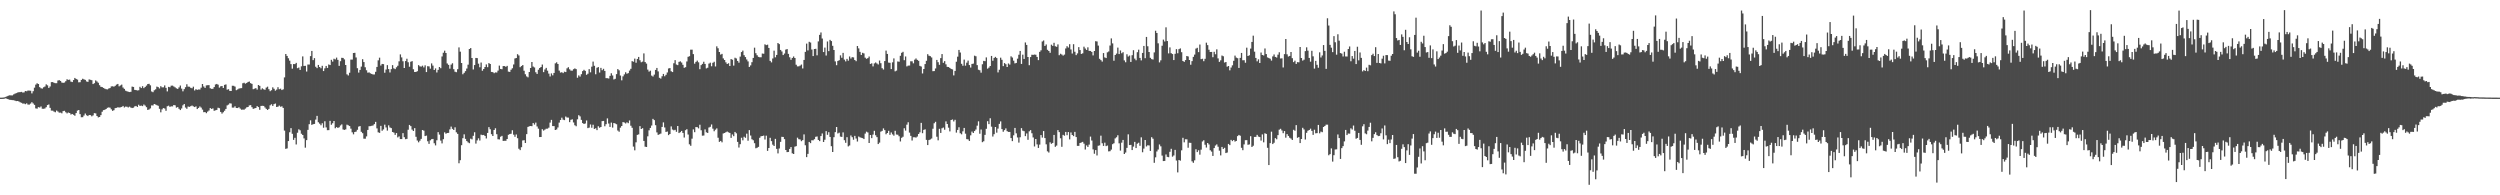 <?xml version="1.0" encoding="UTF-8"?>
<svg xmlns="http://www.w3.org/2000/svg" width="1920" height="150">
  <path d="M0 75.000h1v1.000H0zM1 74.989h1v1.000H1zM2 74.922h1v1.000H2zM3 74.754h1v1.000H3zM4 74.404h1v1.045H4zM5 73.890h1v2.078H5zM6 73.490h1v2.781H6zM7 73.146h1v3.512H7zM8 73.243h1v3.517H8zM9 73.286h1v3.630H9zM10 72.505h1v4.458H10zM11 71.925h1v5.381H11zM12 71.510h1v6.135H12zM13 71.040h1v6.512H13zM14 70.827h1v7.078H14zM15 70.765h1v7.777H15zM16 70.540h1v8.427H16zM17 71.065h1v8.485H17zM18 70.948h1v8.548H18zM19 69.907h1v10.120H19zM20 70.076h1v9.300H20zM21 69.521h1v10.835H21zM22 69.569h1v10.753H22zM23 69.687h1v9.891H23zM24 71.748h1v6.743H24zM25 70.060h1v9.396H25zM26 67.332h1v13.225H26zM27 64.985h1v18.245H27zM28 63.928h1v19.535H28zM29 64.528h1v17.762H29zM30 66.933h1v15.644H30zM31 67.791h1v13.972H31zM32 68.037h1v15.483H32zM33 67.011h1v16.536H33zM34 66.456h1v16.857H34zM35 64.784h1v17.534H35zM36 65.513h1v15.201H36zM37 67.523h1v12.696H37zM38 66.421h1v16.415H38zM39 63.101h1v21.851H39zM40 63.031h1v21.938H40zM41 63.566h1v22.122H41zM42 63.921h1v22.299H42zM43 63.895h1v20.980H43zM44 61.857h1v23.792H44zM45 61.559h1v24.981H45zM46 62.156h1v24.345H46zM47 63.379h1v23.672H47zM48 63.658h1v21.679H48zM49 63.371h1v21.730H49zM50 62.360h1v23.845H50zM51 60.884h1v26.220H51zM52 61.324h1v25.105H52zM53 61.154h1v25.630H53zM54 62.648h1v25.315H54zM55 63.044h1v24.482H55zM56 61.503h1v26.667H56zM57 59.857h1v29.015H57zM58 60.639h1v26.202H58zM59 61.124h1v23.824H59zM60 63.214h1v21.273H60zM61 63.151h1v24.510H61zM62 61.394h1v28.656H62zM63 60.468h1v29.562H63zM64 60.949h1v27.767H64zM65 61.363h1v25.816H65zM66 62.581h1v25.946H66zM67 62.852h1v26.312H67zM68 60.998h1v27.298H68zM69 61.302h1v27.134H69zM70 61.582h1v27.768H70zM71 64.556h1v24.065H71zM72 63.894h1v22.990H72zM73 61.762h1v25.308H73zM74 62.562h1v26.543H74zM75 63.542h1v26.642H75zM76 65.458h1v24.408H76zM77 66.672h1v21.749H77zM78 66.877h1v18.941H78zM79 67.537h1v17.060H79zM80 68.101h1v16.206H80zM81 68.503h1v15.205H81zM82 68.679h1v14.112H82zM83 68.019h1v14.476H83zM84 67.623h1v15.063H84zM85 66.335h1v17.619H85zM86 66.229h1v18.926H86zM87 66.570h1v18.061H87zM88 65.888h1v17.147H88zM89 64.963h1v17.875H89zM90 64.475h1v17.912H90zM91 66.305h1v16.299H91zM92 65.662h1v16.745H92zM93 64.989h1v17.129H93zM94 67.214h1v14.119H94zM95 68.236h1v14.297H95zM96 69.622h1v12.262H96zM97 70.075h1v11.894H97zM98 70.477h1v12.044H98zM99 70.693h1v11.252H99zM100 70.527h1v12.123H100zM101 66.509h1v16.496H101zM102 66.766h1v15.904H102zM103 69.010h1v12.717H103zM104 69.168h1v12.184H104zM105 69.456h1v12.664H105zM106 69.302h1v11.137H106zM107 66.666h1v14.701H107zM108 67.657h1v13.427H108zM109 66.214h1v15.306H109zM110 67.687h1v12.593H110zM111 66.768h1v14.338H111zM112 65.727h1v16.616H112zM113 64.576h1v19.870H113zM114 64.364h1v19.704H114zM115 65.513h1v17.734H115zM116 70.232h1v10.705H116zM117 70.832h1v10.155H117zM118 69.314h1v10.576H118zM119 68.586h1v11.676H119zM120 66.508h1v14.276H120zM121 66.926h1v14.317H121zM122 67.922h1v15.635H122zM123 66.195h1v20.077H123zM124 67.081h1v16.920H124zM125 67.062h1v15.937H125zM126 65.607h1v17.773H126zM127 67.496h1v17.587H127zM128 70.172h1v11.451H128zM129 66.697h1v14.477H129zM130 67.019h1v15.034H130zM131 65.799h1v15.881H131zM132 65.742h1v15.968H132zM133 66.381h1v14.265H133zM134 67.052h1v13.829H134zM135 67.852h1v14.858H135zM136 68.291h1v13.928H136zM137 67.110h1v16.457H137zM138 65.671h1v18.837H138zM139 68.048h1v15.238H139zM140 70.150h1v10.726H140zM141 68.456h1v11.440H141zM142 66.972h1v15.592H142zM143 64.731h1v18.849H143zM144 66.515h1v15.312H144zM145 66.593h1v15.504H145zM146 67.438h1v14.148H146zM147 67.797h1v13.240H147zM148 66.573h1v15.125H148zM149 69.499h1v12.725H149zM150 68.528h1v13.165H150zM151 69.040h1v14.716H151zM152 68.709h1v14.198H152zM153 68.776h1v12.986H153zM154 67.345h1v15.295H154zM155 64.509h1v19.640H155zM156 66.425h1v19.764H156zM157 67.482h1v18.578H157zM158 65.571h1v21.353H158zM159 65.455h1v20.271H159zM160 65.395h1v19.514H160zM161 67.763h1v15.220H161zM162 68.269h1v15.380H162zM163 68.189h1v15.068H163zM164 66.853h1v18.229H164zM165 64.884h1v19.834H165zM166 64.445h1v19.982H166zM167 65.050h1v17.700H167zM168 67.262h1v15.860H168zM169 66.306h1v19.648H169zM170 66.068h1v21.168H170zM171 67.524h1v18.702H171zM172 65.167h1v19.880H172zM173 64.820h1v18.825H173zM174 68.872h1v12.063H174zM175 68.494h1v11.834H175zM176 69.765h1v9.528H176zM177 69.867h1v9.669H177zM178 65.867h1v16.779H178zM179 65.903h1v16.753H179zM180 66.486h1v15.176H180zM181 69.255h1v13.689H181zM182 68.724h1v14.282H182zM183 68.032h1v14.354H183zM184 67.806h1v15.592H184zM185 67.698h1v16.600H185zM186 63.965h1v20.183H186zM187 63.550h1v20.661H187zM188 64.264h1v19.165H188zM189 63.711h1v18.696H189zM190 62.915h1v19.276H190zM191 62.638h1v18.312H191zM192 63.837h1v16.885H192zM193 64.435h1v17.887H193zM194 68.494h1v15.111H194zM195 68.112h1v15.140H195zM196 67.695h1v15.269H196zM197 68.818h1v12.686H197zM198 65.294h1v16.909H198zM199 65.966h1v18.364H199zM200 68.803h1v12.578H200zM201 67.859h1v13.407H201zM202 68.554h1v12.819H202zM203 68.972h1v13.568H203zM204 67.298h1v16.293H204zM205 66.579h1v17.913H205zM206 68.504h1v15.113H206zM207 70.048h1v10.824H207zM208 69.291h1v10.783H208zM209 67.089h1v14.293H209zM210 68.187h1v11.777H210zM211 69.618h1v9.886H211zM212 68.809h1v13.379H212zM213 66.965h1v14.944H213zM214 68.503h1v12.580H214zM215 68.105h1v13.886H215zM216 69.157h1v12.519H216zM217 68.605h1v14.312H217zM218 59.436h1v40.846H218zM219 41.475h1v72.867H219zM220 42.965h1v70.991H220zM221 44.730h1v63.623H221zM222 46.597h1v55.005H222zM223 49.245h1v49.172H223zM224 52.761h1v49.984H224zM225 49.213h1v58.181H225zM226 49.241h1v56.598H226zM227 48.267h1v62.685H227zM228 52.388h1v49.548H228zM229 51.849h1v47.496H229zM230 53.706h1v46.376H230zM231 50.964h1v51.763H231zM232 43.328h1v60.340H232zM233 50.630h1v55.679H233zM234 50.535h1v62.882H234zM235 54.926h1v52.674H235zM236 49.540h1v50.200H236zM237 49.579h1v45.790H237zM238 43.131h1v49.292H238zM239 39.097h1v56.804H239zM240 46.178h1v49.225H240zM241 44.654h1v50.526H241zM242 51.277h1v40.576H242zM243 52.331h1v36.638H243zM244 49.859h1v44.058H244zM245 51.435h1v43.555H245zM246 52.437h1v43.778H246zM247 50.531h1v44.157H247zM248 54.599h1v43.504H248zM249 52.462h1v40.654H249zM250 50.638h1v47.204H250zM251 52.192h1v47.826H251zM252 49.489h1v50.471H252zM253 49.965h1v42.864H253zM254 45.907h1v49.880H254zM255 47.289h1v47.388H255zM256 45.111h1v47.817H256zM257 45.630h1v52.899H257zM258 44.250h1v53.327H258zM259 45.955h1v52.285H259zM260 50.570h1v47.157H260zM261 47.000h1v49.360H261zM262 44.385h1v51.134H262zM263 44.508h1v54.904H263zM264 45.636h1v54.141H264zM265 49.899h1v49.487H265zM266 57.092h1v38.639H266zM267 57.973h1v38.295H267zM268 55.836h1v40.979H268zM269 45.771h1v53.058H269zM270 45.793h1v55.830H270zM271 40.719h1v62.466H271zM272 40.567h1v60.829H272zM273 44.158h1v56.888H273zM274 52.390h1v47.295H274zM275 55.739h1v41.505H275zM276 53.697h1v43.134H276zM277 51.175h1v50.030H277zM278 45.487h1v56.831H278zM279 47.665h1v58.825H279zM280 51.653h1v54.918H280zM281 53.979h1v50.799H281zM282 55.810h1v43.971H282zM283 55.592h1v41.370H283zM284 56.322h1v40.532H284zM285 56.780h1v39.849H285zM286 57.178h1v39.176H286zM287 57.176h1v38.180H287zM288 55.158h1v38.422H288zM289 51.389h1v47.210H289zM290 46.343h1v55.297H290zM291 44.276h1v57.782H291zM292 50.354h1v46.299H292zM293 49.099h1v51.322H293zM294 49.251h1v50.144H294zM295 55.840h1v39.914H295zM296 53.426h1v44.444H296zM297 50.031h1v50.279H297zM298 53.020h1v43.256H298zM299 55.651h1v42.247H299zM300 53.100h1v45.294H300zM301 50.012h1v51.383H301zM302 52.457h1v49.398H302zM303 53.081h1v50.502H303zM304 51.671h1v50.546H304zM305 50.481h1v55.028H305zM306 47.104h1v57.640H306zM307 41.801h1v65.012H307zM308 44.089h1v62.721H308zM309 47.059h1v55.180H309zM310 52.230h1v53.153H310zM311 46.878h1v60.016H311zM312 45.118h1v61.510H312zM313 47.808h1v51.809H313zM314 51.238h1v44.736H314zM315 47.399h1v49.448H315zM316 46.971h1v52.575H316zM317 53.200h1v47.414H317zM318 55.282h1v43.112H318zM319 55.241h1v49.835H319zM320 54.674h1v53.229H320zM321 50.027h1v59.297H321zM322 50.968h1v57.091H322zM323 51.133h1v55.518H323zM324 50.432h1v49.418H324zM325 51.745h1v48.624H325zM326 50.189h1v54.287H326zM327 55.343h1v48.802H327zM328 50.847h1v57.637H328zM329 51.000h1v59.507H329zM330 52.753h1v55.013H330zM331 48.713h1v58.205H331zM332 50.379h1v56.329H332zM333 53.779h1v56.227H333zM334 52.524h1v59.154H334zM335 55.676h1v52.050H335zM336 53.662h1v47.811H336zM337 51.461h1v51.904H337zM338 52.373h1v55.613H338zM339 43.343h1v66.764H339zM340 40.520h1v66.364H340zM341 38.923h1v62.721H341zM342 40.698h1v61.988H342zM343 48.719h1v53.448H343zM344 49.824h1v52.222H344zM345 52.752h1v46.618H345zM346 49.627h1v47.586H346zM347 48.600h1v50.383H347zM348 53.137h1v46.696H348zM349 55.105h1v42.700H349zM350 55.454h1v46.181H350zM351 53.167h1v49.655H351zM352 36.398h1v88.997H352zM353 39.668h1v83.363H353zM354 48.404h1v63.118H354zM355 57.049h1v49.092H355zM356 55.888h1v47.292H356zM357 54.621h1v52.046H357zM358 52.655h1v55.688H358zM359 49.683h1v59.682H359zM360 37.651h1v72.328H360zM361 36.939h1v69.562H361zM362 44.564h1v62.488H362zM363 53.370h1v50.911H363zM364 49.964h1v51.638H364zM365 44.492h1v65.805H365zM366 44.657h1v63.185H366zM367 48.904h1v57.344H367zM368 51.642h1v56.282H368zM369 48.003h1v55.410H369zM370 54.303h1v49.496H370zM371 52.976h1v50.644H371zM372 51.466h1v53.000H372zM373 49.438h1v56.894H373zM374 51.589h1v50.516H374zM375 48.451h1v49.183H375zM376 49.171h1v50.107H376zM377 55.223h1v47.819H377zM378 55.411h1v49.055H378zM379 56.236h1v43.580H379zM380 55.598h1v42.934H380zM381 55.716h1v47.324H381zM382 54.227h1v52.739H382zM383 50.404h1v56.721H383zM384 52.926h1v52.083H384zM385 53.221h1v51.134H385zM386 50.754h1v57.507H386zM387 50.718h1v57.405H387zM388 51.283h1v56.829H388zM389 50.588h1v56.150H389zM390 55.005h1v48.538H390zM391 55.236h1v47.734H391zM392 53.579h1v49.139H392zM393 52.415h1v47.614H393zM394 49.484h1v53.924H394zM395 44.904h1v60.169H395zM396 44.549h1v58.697H396zM397 41.606h1v64.531H397zM398 42.573h1v71.664H398zM399 51.610h1v63.677H399zM400 50.734h1v62.317H400zM401 49.961h1v57.935H401zM402 54.328h1v53.360H402zM403 57.037h1v52.788H403zM404 58.680h1v44.314H404zM405 59.412h1v38.074H405zM406 55.318h1v41.634H406zM407 52.204h1v44.564H407zM408 47.606h1v49.331H408zM409 51.123h1v43.373H409zM410 51.813h1v43.865H410zM411 55.522h1v38.615H411zM412 56.760h1v40.386H412zM413 53.536h1v45.264H413zM414 52.246h1v52.999H414zM415 51.451h1v53.784H415zM416 49.576h1v49.660H416zM417 55.377h1v44.916H417zM418 53.361h1v46.202H418zM419 52.118h1v46.768H419zM420 54.258h1v44.562H420zM421 56.548h1v41.509H421zM422 58.709h1v35.438H422zM423 56.370h1v35.674H423zM424 57.832h1v38.971H424zM425 56.022h1v40.831H425zM426 48.641h1v51.199H426zM427 47.854h1v51.585H427zM428 49.138h1v48.731H428zM429 54.244h1v39.915H429zM430 55.739h1v36.441H430zM431 55.449h1v34.924H431zM432 56.171h1v35.726H432zM433 55.065h1v37.178H433zM434 55.372h1v34.113H434zM435 52.469h1v37.770H435zM436 51.603h1v38.728H436zM437 53.240h1v40.539H437zM438 54.218h1v37.773H438zM439 54.291h1v37.334H439zM440 53.158h1v40.876H440zM441 52.528h1v43.659H441zM442 53.074h1v43.882H442zM443 59.682h1v31.978H443zM444 57.896h1v30.576H444zM445 58.819h1v30.568H445zM446 56.989h1v35.089H446zM447 54.613h1v39.920H447zM448 53.630h1v41.606H448zM449 54.444h1v40.381H449zM450 57.442h1v35.082H450zM451 56.613h1v41.807H451zM452 53.090h1v44.909H452zM453 55.536h1v40.074H453zM454 51.211h1v46.880H454zM455 47.310h1v48.505H455zM456 50.540h1v48.486H456zM457 57.057h1v41.441H457zM458 52.044h1v47.895H458zM459 51.484h1v45.473H459zM460 55.717h1v42.397H460zM461 52.100h1v45.416H461zM462 53.922h1v39.083H462zM463 52.835h1v40.030H463zM464 54.481h1v42.478H464zM465 60.012h1v35.351H465zM466 60.046h1v30.905H466zM467 60.334h1v34.541H467zM468 58.263h1v39.235H468zM469 56.264h1v37.911H469zM470 57.970h1v40.021H470zM471 61.044h1v33.408H471zM472 60.530h1v34.354H472zM473 56.946h1v38.487H473zM474 53.042h1v47.207H474zM475 54.023h1v47.125H475zM476 58.000h1v40.025H476zM477 61.694h1v35.075H477zM478 58.617h1v35.127H478zM479 57.142h1v36.978H479zM480 55.517h1v39.315H480zM481 56.641h1v37.319H481zM482 56.189h1v38.430H482zM483 54.220h1v38.274H483zM484 52.858h1v43.721H484zM485 46.936h1v51.208H485zM486 47.398h1v65.216H486zM487 45.001h1v70.460H487zM488 48.181h1v61.134H488zM489 45.263h1v58.310H489zM490 43.706h1v59.500H490zM491 46.268h1v50.596H491zM492 47.820h1v51.249H492zM493 47.309h1v51.131H493zM494 40.985h1v67.245H494zM495 47.668h1v64.981H495zM496 48.828h1v64.050H496zM497 53.456h1v51.246H497zM498 54.979h1v45.124H498zM499 54.271h1v43.975H499zM500 58.038h1v38.358H500zM501 58.786h1v32.520H501zM502 57.272h1v34.994H502zM503 53.716h1v42.447H503zM504 52.189h1v49.496H504zM505 54.859h1v48.726H505zM506 59.734h1v43.379H506zM507 60.366h1v42.216H507zM508 58.561h1v38.937H508zM509 56.758h1v37.236H509zM510 58.555h1v39.338H510zM511 57.472h1v43.864H511zM512 55.643h1v45.377H512zM513 52.604h1v51.192H513zM514 52.253h1v50.656H514zM515 54.718h1v42.381H515zM516 55.334h1v44.167H516zM517 48.584h1v51.507H517zM518 46.157h1v53.550H518zM519 49.568h1v51.673H519zM520 50.044h1v46.715H520zM521 47.522h1v54.660H521zM522 47.110h1v54.437H522zM523 48.005h1v52.527H523zM524 49.771h1v52.338H524zM525 52.054h1v53.553H525zM526 51.588h1v48.408H526zM527 47.213h1v52.029H527zM528 43.639h1v59.693H528zM529 43.139h1v67.701H529zM530 38.132h1v73.827H530zM531 38.132h1v68.380H531zM532 41.587h1v57.807H532zM533 48.904h1v52.605H533zM534 47.491h1v50.109H534zM535 46.541h1v51.123H535zM536 47.853h1v50.736H536zM537 53.157h1v42.622H537zM538 50.034h1v49.997H538zM539 49.058h1v55.118H539zM540 47.435h1v56.661H540zM541 49.077h1v50.284H541zM542 52.508h1v49.119H542zM543 52.018h1v50.061H543zM544 48.860h1v49.083H544zM545 48.113h1v49.252H545zM546 50.867h1v44.697H546zM547 48.228h1v50.578H547zM548 47.421h1v53.400H548zM549 51.058h1v48.552H549zM550 35.606h1v63.020H550zM551 37.059h1v68.727H551zM552 39.929h1v69.044H552zM553 41.942h1v66.291H553zM554 41.383h1v67.953H554zM555 44.875h1v57.609H555zM556 46.099h1v56.067H556zM557 47.863h1v53.652H557zM558 49.132h1v51.896H558zM559 48.579h1v53.049H559zM560 50.683h1v51.435H560zM561 45.374h1v60.519H561zM562 45.881h1v57.395H562zM563 50.359h1v54.219H563zM564 44.324h1v56.981H564zM565 44.916h1v57.463H565zM566 46.773h1v62.180H566zM567 48.136h1v65.185H567zM568 43.485h1v67.243H568zM569 40.009h1v65.773H569zM570 38.877h1v68.908H570zM571 42.395h1v62.599H571zM572 43.830h1v61.992H572zM573 45.664h1v57.017H573zM574 47.164h1v60.923H574zM575 51.391h1v48.566H575zM576 50.236h1v53.866H576zM577 47.757h1v59.193H577zM578 44.474h1v63.266H578zM579 36.584h1v73.378H579zM580 40.855h1v73.026H580zM581 42.423h1v71.020H581zM582 43.674h1v69.116H582zM583 43.964h1v61.876H583zM584 43.985h1v60.654H584zM585 41.139h1v63.309H585zM586 41.248h1v62.874H586zM587 34.034h1v73.147H587zM588 34.674h1v69.522H588zM589 34.297h1v81.565H589zM590 36.837h1v76.806H590zM591 46.724h1v59.096H591zM592 47.925h1v60.472H592zM593 44.912h1v66.185H593zM594 38.911h1v73.219H594zM595 44.025h1v62.617H595zM596 42.164h1v72.188H596zM597 33.016h1v84.808H597zM598 33.876h1v80.133H598zM599 38.362h1v70.613H599zM600 39.517h1v65.535H600zM601 42.301h1v62.890H601zM602 41.092h1v65.771H602zM603 38.105h1v77.080H603zM604 37.705h1v79.117H604zM605 41.393h1v75.273H605zM606 43.969h1v70.433H606zM607 45.903h1v67.035H607zM608 44.482h1v73.261H608zM609 43.376h1v74.903H609zM610 44.527h1v68.092H610zM611 49.734h1v62.471H611zM612 50.993h1v54.711H612zM613 50.937h1v55.984H613zM614 50.363h1v56.741H614zM615 49.580h1v58.839H615zM616 52.562h1v55.064H616zM617 46.010h1v57.191H617zM618 39.813h1v71.773H618zM619 33.468h1v87.234H619zM620 38.714h1v79.479H620zM621 32.095h1v76.891H621zM622 32.664h1v77.243H622zM623 38.022h1v69.709H623zM624 43.057h1v64.697H624zM625 37.607h1v69.315H625zM626 37.496h1v67.591H626zM627 42.493h1v62.323H627zM628 31.783h1v75.705H628zM629 26.753h1v81.613H629zM630 24.935h1v79.579H630zM631 29.584h1v72.940H631zM632 39.981h1v69.051H632zM633 36.558h1v70.743H633zM634 42.674h1v58.038H634zM635 31.864h1v71.678H635zM636 39.280h1v62.237H636zM637 30.595h1v74.551H637zM638 31.533h1v80.757H638zM639 35.193h1v81.522H639zM640 38.422h1v66.945H640zM641 47.137h1v54.353H641zM642 50.085h1v47.429H642zM643 46.777h1v55.732H643zM644 46.225h1v55.673H644zM645 42.502h1v62.387H645zM646 44.354h1v60.801H646zM647 40.608h1v61.085H647zM648 45.793h1v61.901H648zM649 47.155h1v62.534H649zM650 45.221h1v60.160H650zM651 46.616h1v65.813H651zM652 43.385h1v68.349H652zM653 44.974h1v59.085H653zM654 43.876h1v61.509H654zM655 44.102h1v63.208H655zM656 46.066h1v58.305H656zM657 47.011h1v59.392H657zM658 35.325h1v73.391H658zM659 37.161h1v67.696H659zM660 39.812h1v65.669H660zM661 42.172h1v63.658H661zM662 40.555h1v65.527H662zM663 41.016h1v65.802H663zM664 44.303h1v58.324H664zM665 45.173h1v55.969H665zM666 44.634h1v57.103H666zM667 43.439h1v66.400H667zM668 49.080h1v54.605H668zM669 48.631h1v57.437H669zM670 51.005h1v52.361H670zM671 48.684h1v51.770H671zM672 47.985h1v55.874H672zM673 48.739h1v56.581H673zM674 49.507h1v61.129H674zM675 46.493h1v63.000H675zM676 48.522h1v52.580H676zM677 52.376h1v48.130H677zM678 53.409h1v45.205H678zM679 46.892h1v53.039H679zM680 38.886h1v64.239H680zM681 41.411h1v60.747H681zM682 48.102h1v52.370H682zM683 48.241h1v55.312H683zM684 53.022h1v48.731H684zM685 47.871h1v55.360H685zM686 44.874h1v59.302H686zM687 54.797h1v45.633H687zM688 54.227h1v49.102H688zM689 47.200h1v56.269H689zM690 47.424h1v57.213H690zM691 42.844h1v65.801H691zM692 40.574h1v65.240H692zM693 39.773h1v65.237H693zM694 46.210h1v52.305H694zM695 43.376h1v56.930H695zM696 51.017h1v44.712H696zM697 50.382h1v43.532H697zM698 50.351h1v51.503H698zM699 47.051h1v57.294H699zM700 47.112h1v60.839H700zM701 48.636h1v56.774H701zM702 45.832h1v59.576H702zM703 44.900h1v60.754H703zM704 45.985h1v58.870H704zM705 46.686h1v56.237H705zM706 50.590h1v51.045H706zM707 51.087h1v43.291H707zM708 56.408h1v45.893H708zM709 53.006h1v46.736H709zM710 49.182h1v50.147H710zM711 46.683h1v60.712H711zM712 41.617h1v69.783H712zM713 42.801h1v64.780H713zM714 43.168h1v63.923H714zM715 44.119h1v62.288H715zM716 54.676h1v44.192H716zM717 54.589h1v40.071H717zM718 52.604h1v40.956H718zM719 46.046h1v58.960H719zM720 47.750h1v60.010H720zM721 49.784h1v49.148H721zM722 44.667h1v57.420H722zM723 41.525h1v56.970H723zM724 48.225h1v49.701H724zM725 46.949h1v52.695H725zM726 49.399h1v43.853H726zM727 51.362h1v43.862H727zM728 51.480h1v46.588H728zM729 52.157h1v48.761H729zM730 52.953h1v39.217H730zM731 53.299h1v38.447H731zM732 57.917h1v35.360H732zM733 54.482h1v37.531H733zM734 47.424h1v54.405H734zM735 43.509h1v56.297H735zM736 38.328h1v59.426H736zM737 40.329h1v62.000H737zM738 48.990h1v54.170H738zM739 50.491h1v50.361H739zM740 45.764h1v52.512H740zM741 50.421h1v52.211H741zM742 48.136h1v58.705H742zM743 46.519h1v60.533H743zM744 49.993h1v58.267H744zM745 51.841h1v52.120H745zM746 49.117h1v51.947H746zM747 48.850h1v53.314H747zM748 42.748h1v57.925H748zM749 43.193h1v56.262H749zM750 50.021h1v46.490H750zM751 53.554h1v39.653H751zM752 53.983h1v48.709H752zM753 55.813h1v43.688H753zM754 49.348h1v59.849H754zM755 46.765h1v61.750H755zM756 46.984h1v56.586H756zM757 44.064h1v54.872H757zM758 52.759h1v40.306H758zM759 51.923h1v43.430H759zM760 50.676h1v40.168H760zM761 42.952h1v54.342H761zM762 46.650h1v58.210H762zM763 44.473h1v58.584H763zM764 43.688h1v53.855H764zM765 44.577h1v57.327H765zM766 55.588h1v43.168H766zM767 53.549h1v41.590H767zM768 44.300h1v48.921H768zM769 45.909h1v53.192H769zM770 50.814h1v50.350H770zM771 48.446h1v51.473H771zM772 49.321h1v49.312H772zM773 51.458h1v49.310H773zM774 48.755h1v52.588H774zM775 49.611h1v51.728H775zM776 43.259h1v62.776H776zM777 44.163h1v64.252H777zM778 46.600h1v57.357H778zM779 48.686h1v49.551H779zM780 48.352h1v54.040H780zM781 45.042h1v60.525H781zM782 42.027h1v67.481H782zM783 39.109h1v66.315H783zM784 49.088h1v49.317H784zM785 42.004h1v58.368H785zM786 45.263h1v55.477H786zM787 32.619h1v71.931H787zM788 34.519h1v68.001H788zM789 43.761h1v63.626H789zM790 50.096h1v50.778H790zM791 43.841h1v56.122H791zM792 42.042h1v60.311H792zM793 42.145h1v63.409H793zM794 41.879h1v70.582H794zM795 42.022h1v64.752H795zM796 43.709h1v67.201H796zM797 46.170h1v67.455H797zM798 39.840h1v71.189H798zM799 38.636h1v65.077H799zM800 31.856h1v73.842H800zM801 31.095h1v69.548H801zM802 35.296h1v70.719H802zM803 34.146h1v76.676H803zM804 38.254h1v77.952H804zM805 39.153h1v77.978H805zM806 40.570h1v68.765H806zM807 34.311h1v76.148H807zM808 35.212h1v74.560H808zM809 32.866h1v70.750H809zM810 35.526h1v77.220H810zM811 35.943h1v75.872H811zM812 34.094h1v65.833H812zM813 42.381h1v59.111H813zM814 41.267h1v64.909H814zM815 41.906h1v70.828H815zM816 42.702h1v60.865H816zM817 41.953h1v62.302H817zM818 37.206h1v64.127H818zM819 35.486h1v68.348H819zM820 36.507h1v64.937H820zM821 33.961h1v73.107H821zM822 37.997h1v63.714H822zM823 41.114h1v62.561H823zM824 33.926h1v70.631H824zM825 39.729h1v61.539H825zM826 42.363h1v62.922H826zM827 40.986h1v71.047H827zM828 36.218h1v75.806H828zM829 38.469h1v71.336H829zM830 41.405h1v67.999H830zM831 40.980h1v67.986H831zM832 35.862h1v74.479H832zM833 37.262h1v77.583H833zM834 38.371h1v73.281H834zM835 36.345h1v76.507H835zM836 39.079h1v71.959H836zM837 39.109h1v65.798H837zM838 39.866h1v68.073H838zM839 42.544h1v72.190H839zM840 39.161h1v78.881H840zM841 31.622h1v83.623H841zM842 31.848h1v87.530H842zM843 34.997h1v76.920H843zM844 45.155h1v66.514H844zM845 46.165h1v58.007H845zM846 47.298h1v62.750H846zM847 40.731h1v71.361H847zM848 44.084h1v65.467H848zM849 44.603h1v67.633H849zM850 40.169h1v71.590H850zM851 39.500h1v76.760H851zM852 34.993h1v81.107H852zM853 29.482h1v85.391H853zM854 33.345h1v77.394H854zM855 46.623h1v63.415H855zM856 42.249h1v64.061H856zM857 41.185h1v64.261H857zM858 36.557h1v67.303H858zM859 41.545h1v68.536H859zM860 38.769h1v76.912H860zM861 40.922h1v68.662H861zM862 40.072h1v67.374H862zM863 46.374h1v71.911H863zM864 47.837h1v69.328H864zM865 41.672h1v71.882H865zM866 43.391h1v59.801H866zM867 42.675h1v68.753H867zM868 47.553h1v63.722H868zM869 42.399h1v72.847H869zM870 38.555h1v74.056H870zM871 45.017h1v63.948H871zM872 46.297h1v67.425H872zM873 40.102h1v70.244H873zM874 38.122h1v71.481H874zM875 44.482h1v67.484H875zM876 46.372h1v59.110H876zM877 40.649h1v76.310H877zM878 35.283h1v78.819H878zM879 44.698h1v62.798H879zM880 28.370h1v84.107H880zM881 35.531h1v76.012H881zM882 39.938h1v71.804H882zM883 44.399h1v71.537H883zM884 45.413h1v59.962H884zM885 45.727h1v60.810H885zM886 40.223h1v84.829H886zM887 23.602h1v97.221H887zM888 25.357h1v90.977H888zM889 33.283h1v81.582H889zM890 47.927h1v63.004H890zM891 46.333h1v66.058H891zM892 35.102h1v84.377H892zM893 30.404h1v93.289H893zM894 31.868h1v91.728H894zM895 21.015h1v97.620H895zM896 31.543h1v88.921H896zM897 41.016h1v79.722H897zM898 36.415h1v80.181H898zM899 40.860h1v73.419H899zM900 41.520h1v78.802H900zM901 46.156h1v73.221H901zM902 41.301h1v73.791H902zM903 37.730h1v85.534H903zM904 40.892h1v91.497H904zM905 37.752h1v85.146H905zM906 37.182h1v86.210H906zM907 40.079h1v75.396H907zM908 46.866h1v58.984H908zM909 47.530h1v61.780H909zM910 46.152h1v60.784H910zM911 42.989h1v64.017H911zM912 43.353h1v70.089H912zM913 46.057h1v63.558H913zM914 49.730h1v59.990H914zM915 46.939h1v76.944H915zM916 43.688h1v81.363H916zM917 41.927h1v81.194H917zM918 37.343h1v77.271H918zM919 36.700h1v80.113H919zM920 40.021h1v75.359H920zM921 34.190h1v84.603H921zM922 45.408h1v69.559H922zM923 45.083h1v63.582H923zM924 47.017h1v60.713H924zM925 45.160h1v66.021H925zM926 32.776h1v80.544H926zM927 34.672h1v75.155H927zM928 38.184h1v72.775H928zM929 39.932h1v75.448H929zM930 39.867h1v76.568H930zM931 43.927h1v75.818H931zM932 39.763h1v73.954H932zM933 41.675h1v70.106H933zM934 37.881h1v73.031H934zM935 44.875h1v67.830H935zM936 47.503h1v68.212H936zM937 46.337h1v72.998H937zM938 42.654h1v70.213H938zM939 43.202h1v71.156H939zM940 48.019h1v65.477H940zM941 47.606h1v69.954H941zM942 51.187h1v65.946H942zM943 50.702h1v59.815H943zM944 54.024h1v57.432H944zM945 51.888h1v55.537H945zM946 50.156h1v58.249H946zM947 46.701h1v60.829H947zM948 42.714h1v66.031H948zM949 44.246h1v64.010H949zM950 44.711h1v59.861H950zM951 52.188h1v51.464H951zM952 44.459h1v59.809H952zM953 40.678h1v72.854H953zM954 46.272h1v69.101H954zM955 46.251h1v64.656H955zM956 48.155h1v59.514H956zM957 36.585h1v71.013H957zM958 42.999h1v68.194H958zM959 42.436h1v68.485H959zM960 37.323h1v67.253H960zM961 32.189h1v80.681H961zM962 27.376h1v84.541H962zM963 39.705h1v65.435H963zM964 44.493h1v60.614H964zM965 47.091h1v56.482H965zM966 45.591h1v59.341H966zM967 48.394h1v56.857H967zM968 40.320h1v67.680H968zM969 42.233h1v60.995H969zM970 42.603h1v66.706H970zM971 37.204h1v65.151H971zM972 41.509h1v61.373H972zM973 44.058h1v69.429H973zM974 44.604h1v82.185H974zM975 45.095h1v64.817H975zM976 46.536h1v54.600H976zM977 43.311h1v67.342H977zM978 41.848h1v67.784H978zM979 43.719h1v62.387H979zM980 44.183h1v62.781H980zM981 41.963h1v61.823H981zM982 40.120h1v59.475H982zM983 44.913h1v53.983H983zM984 44.806h1v55.376H984zM985 51.825h1v50.494H985zM986 41.574h1v59.078H986zM987 29.946h1v75.796H987zM988 41.743h1v61.276H988zM989 43.435h1v60.951H989zM990 42.934h1v62.832H990zM991 39.950h1v66.505H991zM992 44.689h1v62.855H992zM993 47.718h1v51.991H993zM994 46.600h1v53.807H994zM995 49.108h1v46.978H995zM996 47.718h1v58.110H996zM997 47.872h1v57.374H997zM998 36.071h1v73.795H998zM999 44.533h1v62.236H999zM1000 46.546h1v51.617H1000zM1001 45.801h1v53.647H1001zM1002 39.262h1v67.882H1002zM1003 36.330h1v65.642H1003zM1004 38.910h1v61.509H1004zM1005 44.504h1v55.347H1005zM1006 47.373h1v51.467H1006zM1007 38.993h1v61.536H1007zM1008 43.246h1v60.326H1008zM1009 52.676h1v46.961H1009zM1010 46.726h1v55.655H1010zM1011 49.751h1v52.517H1011zM1012 52.038h1v43.931H1012zM1013 40.168h1v62.242H1013zM1014 44.151h1v56.896H1014zM1015 42.608h1v58.925H1015zM1016 34.627h1v62.891H1016zM1017 39.078h1v57.703H1017zM1018 52.893h1v42.867H1018zM1019 14.048h1v81.700H1019zM1020 19.602h1v99.617H1020zM1021 34.437h1v83.953H1021zM1022 36.595h1v77.380H1022zM1023 40.013h1v84.120H1023zM1024 27.751h1v91.433H1024zM1025 32.485h1v82.294H1025zM1026 42.008h1v72.654H1026zM1027 26.326h1v76.938H1027zM1028 31.210h1v74.819H1028zM1029 40.735h1v81.332H1029zM1030 41.170h1v72.602H1030zM1031 43.364h1v68.850H1031zM1032 39.743h1v68.853H1032zM1033 43.363h1v56.428H1033zM1034 43.393h1v60.348H1034zM1035 37.650h1v64.899H1035zM1036 35.677h1v66.987H1036zM1037 47.075h1v51.508H1037zM1038 43.046h1v56.459H1038zM1039 45.055h1v51.360H1039zM1040 39.124h1v61.282H1040zM1041 49.205h1v57.355H1041zM1042 35.894h1v70.058H1042zM1043 46.330h1v55.784H1043zM1044 40.275h1v67.218H1044zM1045 44.427h1v66.794H1045zM1046 54.855h1v42.152H1046zM1047 53.802h1v41.595H1047zM1048 54.513h1v47.922H1048zM1049 51.902h1v51.195H1049zM1050 54.674h1v45.607H1050zM1051 49.745h1v47.728H1051zM1052 50.179h1v44.092H1052zM1053 42.341h1v66.183H1053zM1054 41.268h1v64.602H1054zM1055 43.071h1v59.965H1055zM1056 36.248h1v65.357H1056zM1057 48.268h1v55.464H1057zM1058 41.472h1v63.058H1058zM1059 48.403h1v55.926H1059zM1060 48.694h1v53.679H1060zM1061 45.047h1v53.618H1061zM1062 42.816h1v64.262H1062zM1063 48.665h1v47.691H1063zM1064 42.286h1v61.650H1064zM1065 42.329h1v68.379H1065zM1066 46.529h1v60.723H1066zM1067 46.696h1v63.219H1067zM1068 42.822h1v64.292H1068zM1069 41.492h1v62.193H1069zM1070 8.750h1v113.254H1070zM1071 10.969h1v110.738H1071zM1072 29.249h1v82.057H1072zM1073 31.076h1v89.638H1073zM1074 30.654h1v93.330H1074zM1075 34.514h1v88.977H1075zM1076 26.418h1v87.885H1076zM1077 28.339h1v82.486H1077zM1078 38.579h1v74.399H1078zM1079 22.880h1v102.375H1079zM1080 32.276h1v83.218H1080zM1081 33.809h1v76.955H1081zM1082 28.632h1v90.297H1082zM1083 37.907h1v73.821H1083zM1084 43.234h1v63.205H1084zM1085 43.690h1v59.269H1085zM1086 26.853h1v106.598H1086zM1087 13.566h1v119.846H1087zM1088 40.378h1v88.230H1088zM1089 38.958h1v81.447H1089zM1090 43.574h1v70.454H1090zM1091 32.104h1v93.423H1091zM1092 33.372h1v78.914H1092zM1093 27.441h1v88.850H1093zM1094 36.148h1v86.919H1094zM1095 40.271h1v69.728H1095zM1096 39.986h1v69.565H1096zM1097 44.391h1v58.166H1097zM1098 34.855h1v66.044H1098zM1099 44.625h1v66.606H1099zM1100 37.954h1v68.131H1100zM1101 49.499h1v53.596H1101zM1102 51.097h1v49.957H1102zM1103 39.416h1v66.540H1103zM1104 45.375h1v56.570H1104zM1105 44.204h1v61.578H1105zM1106 42.730h1v57.089H1106zM1107 38.815h1v70.008H1107zM1108 33.875h1v77.748H1108zM1109 41.214h1v57.398H1109zM1110 40.736h1v60.478H1110zM1111 39.693h1v61.437H1111zM1112 27.769h1v75.767H1112zM1113 19.391h1v85.736H1113zM1114 20.575h1v84.522H1114zM1115 31.631h1v70.022H1115zM1116 35.688h1v67.029H1116zM1117 35.069h1v67.958H1117zM1118 30.793h1v68.223H1118zM1119 40.528h1v59.453H1119zM1120 34.958h1v75.547H1120zM1121 38.695h1v66.372H1121zM1122 32.645h1v73.975H1122zM1123 42.843h1v64.061H1123zM1124 39.927h1v59.922H1124zM1125 43.382h1v68.825H1125zM1126 48.164h1v63.720H1126zM1127 40.422h1v58.217H1127zM1128 43.182h1v56.542H1128zM1129 45.939h1v56.245H1129zM1130 40.774h1v61.492H1130zM1131 31.709h1v71.830H1131zM1132 35.197h1v77.056H1132zM1133 35.570h1v78.838H1133zM1134 32.889h1v82.015H1134zM1135 35.723h1v77.242H1135zM1136 39.409h1v68.018H1136zM1137 8.070h1v105.778H1137zM1138 32.572h1v95.794H1138zM1139 34.069h1v76.203H1139zM1140 33.006h1v86.826H1140zM1141 39.807h1v80.756H1141zM1142 41.724h1v81.409H1142zM1143 31.703h1v80.605H1143zM1144 32.032h1v94.026H1144zM1145 30.162h1v95.726H1145zM1146 30.093h1v88.339H1146zM1147 34.502h1v79.824H1147zM1148 38.999h1v70.956H1148zM1149 27.070h1v78.106H1149zM1150 40.002h1v76.265H1150zM1151 31.598h1v89.612H1151zM1152 44.204h1v65.690H1152zM1153 12.397h1v117.774H1153zM1154 9.659h1v123.417H1154zM1155 29.178h1v95.702H1155zM1156 29.855h1v104.088H1156zM1157 37.149h1v73.798H1157zM1158 39.696h1v77.279H1158zM1159 24.326h1v88.615H1159zM1160 31.606h1v86.783H1160zM1161 36.606h1v83.639H1161zM1162 30.666h1v92.191H1162zM1163 40.313h1v73.207H1163zM1164 38.957h1v79.692H1164zM1165 40.816h1v73.163H1165zM1166 32.683h1v86.768H1166zM1167 39.850h1v80.222H1167zM1168 42.114h1v67.446H1168zM1169 41.335h1v70.056H1169zM1170 38.059h1v86.497H1170zM1171 36.621h1v79.211H1171zM1172 40.824h1v64.880H1172zM1173 41.191h1v70.231H1173zM1174 42.954h1v62.395H1174zM1175 43.549h1v76.141H1175zM1176 42.607h1v69.827H1176zM1177 41.635h1v68.520H1177zM1178 40.456h1v74.826H1178zM1179 42.949h1v64.491H1179zM1180 44.245h1v62.516H1180zM1181 48.867h1v53.109H1181zM1182 40.961h1v66.297H1182zM1183 44.938h1v61.102H1183zM1184 46.163h1v58.970H1184zM1185 43.617h1v61.943H1185zM1186 44.806h1v65.046H1186zM1187 35.534h1v89.487H1187zM1188 37.437h1v76.567H1188zM1189 31.913h1v78.495H1189zM1190 35.349h1v76.108H1190zM1191 42.776h1v61.165H1191zM1192 39.991h1v69.077H1192zM1193 43.601h1v69.830H1193zM1194 48.675h1v53.307H1194zM1195 43.304h1v62.513H1195zM1196 43.383h1v62.760H1196zM1197 46.375h1v56.350H1197zM1198 51.304h1v57.226H1198zM1199 39.128h1v75.438H1199zM1200 35.099h1v81.328H1200zM1201 38.892h1v75.612H1201zM1202 41.119h1v74.484H1202zM1203 17.780h1v92.994H1203zM1204 12.748h1v110.844H1204zM1205 15.366h1v111.326H1205zM1206 38.424h1v77.321H1206zM1207 31.667h1v83.722H1207zM1208 14.992h1v102.827H1208zM1209 25.995h1v91.186H1209zM1210 33.353h1v74.191H1210zM1211 32.468h1v85.243H1211zM1212 45.653h1v62.479H1212zM1213 48.019h1v62.089H1213zM1214 35.601h1v84.070H1214zM1215 43.441h1v67.606H1215zM1216 46.064h1v55.895H1216zM1217 41.563h1v62.176H1217zM1218 42.141h1v58.220H1218zM1219 35.409h1v81.753H1219zM1220 18.108h1v123.818H1220zM1221 26.752h1v103.995H1221zM1222 40.571h1v81.776H1222zM1223 30.432h1v101.507H1223zM1224 32.565h1v86.814H1224zM1225 22.498h1v115.175H1225zM1226 23.799h1v107.078H1226zM1227 25.265h1v87.395H1227zM1228 27.352h1v82.852H1228zM1229 35.241h1v82.604H1229zM1230 32.160h1v87.536H1230zM1231 29.374h1v93.175H1231zM1232 34.840h1v75.831H1232zM1233 39.885h1v68.790H1233zM1234 35.414h1v69.857H1234zM1235 36.917h1v68.452H1235zM1236 32.357h1v74.802H1236zM1237 37.313h1v69.563H1237zM1238 45.204h1v66.423H1238zM1239 44.167h1v60.161H1239zM1240 35.430h1v67.941H1240zM1241 39.250h1v72.581H1241zM1242 42.342h1v65.842H1242zM1243 34.217h1v71.669H1243zM1244 34.815h1v73.817H1244zM1245 41.854h1v61.307H1245zM1246 41.759h1v61.576H1246zM1247 40.379h1v58.731H1247zM1248 40.316h1v66.415H1248zM1249 40.660h1v69.130H1249zM1250 41.414h1v60.682H1250zM1251 41.923h1v65.600H1251zM1252 40.136h1v59.699H1252zM1253 29.945h1v80.834H1253zM1254 23.665h1v92.090H1254zM1255 35.128h1v73.168H1255zM1256 37.542h1v76.167H1256zM1257 29.923h1v81.741H1257zM1258 35.652h1v79.386H1258zM1259 40.282h1v72.574H1259zM1260 39.984h1v65.647H1260zM1261 38.427h1v64.430H1261zM1262 38.695h1v63.234H1262zM1263 40.116h1v64.337H1263zM1264 39.086h1v71.336H1264zM1265 34.565h1v73.850H1265zM1266 33.094h1v67.876H1266zM1267 42.178h1v59.934H1267zM1268 40.279h1v68.873H1268zM1269 47.336h1v57.393H1269zM1270 20.446h1v99.454H1270zM1271 11.830h1v109.481H1271zM1272 31.422h1v79.541H1272zM1273 39.796h1v80.268H1273zM1274 29.914h1v88.330H1274zM1275 38.206h1v81.132H1275zM1276 38.240h1v68.312H1276zM1277 38.691h1v78.862H1277zM1278 30.513h1v100.955H1278zM1279 24.309h1v86.193H1279zM1280 31.651h1v80.451H1280zM1281 43.246h1v61.580H1281zM1282 45.030h1v77.550H1282zM1283 34.729h1v77.913H1283zM1284 33.886h1v78.307H1284zM1285 33.056h1v76.980H1285zM1286 40.424h1v62.283H1286zM1287 14.241h1v116.196H1287zM1288 32.470h1v91.925H1288zM1289 29.099h1v96.267H1289zM1290 37.353h1v70.683H1290zM1291 36.563h1v84.817H1291zM1292 32.291h1v100.683H1292zM1293 47.890h1v63.172H1293zM1294 46.990h1v55.293H1294zM1295 37.013h1v85.598H1295zM1296 33.041h1v81.851H1296zM1297 31.264h1v74.785H1297zM1298 34.985h1v71.385H1298zM1299 27.733h1v75.289H1299zM1300 38.019h1v66.941H1300zM1301 41.739h1v73.416H1301zM1302 50.184h1v56.958H1302zM1303 52.795h1v56.952H1303zM1304 46.757h1v68.678H1304zM1305 47.206h1v71.318H1305zM1306 41.817h1v69.277H1306zM1307 44.328h1v62.205H1307zM1308 44.676h1v72.847H1308zM1309 42.524h1v76.410H1309zM1310 45.120h1v72.019H1310zM1311 43.457h1v67.767H1311zM1312 52.881h1v60.947H1312zM1313 50.991h1v63.316H1313zM1314 52.565h1v54.276H1314zM1315 56.446h1v54.741H1315zM1316 57.185h1v47.773H1316zM1317 53.034h1v49.471H1317zM1318 55.187h1v42.535H1318zM1319 48.861h1v48.208H1319zM1320 44.274h1v64.461H1320zM1321 47.019h1v57.797H1321zM1322 45.303h1v52.610H1322zM1323 46.842h1v57.330H1323zM1324 43.128h1v58.693H1324zM1325 43.873h1v69.736H1325zM1326 42.450h1v70.162H1326zM1327 44.761h1v65.850H1327zM1328 40.642h1v62.181H1328zM1329 45.747h1v52.720H1329zM1330 52.579h1v50.191H1330zM1331 53.837h1v51.965H1331zM1332 55.440h1v54.325H1332zM1333 51.096h1v54.534H1333zM1334 51.318h1v49.042H1334zM1335 54.365h1v42.817H1335zM1336 56.161h1v40.209H1336zM1337 8.095h1v112.039H1337zM1338 10.358h1v109.507H1338zM1339 36.634h1v78.541H1339zM1340 18.752h1v103.128H1340zM1341 24.146h1v95.098H1341zM1342 36.161h1v79.366H1342zM1343 41.807h1v81.739H1343zM1344 46.740h1v62.732H1344zM1345 41.132h1v69.113H1345zM1346 36.670h1v74.242H1346zM1347 44.195h1v60.660H1347zM1348 38.653h1v68.565H1348zM1349 39.889h1v68.183H1349zM1350 41.642h1v63.474H1350zM1351 50.666h1v50.061H1351zM1352 50.011h1v46.748H1352zM1353 12.245h1v87.419H1353zM1354 30.031h1v99.036H1354zM1355 35.550h1v72.483H1355zM1356 37.921h1v74.601H1356zM1357 34.533h1v77.695H1357zM1358 31.078h1v88.809H1358zM1359 31.921h1v79.413H1359zM1360 31.315h1v78.311H1360zM1361 26.948h1v98.519H1361zM1362 40.584h1v76.734H1362zM1363 28.226h1v81.671H1363zM1364 37.439h1v74.742H1364zM1365 39.253h1v66.015H1365zM1366 33.995h1v78.187H1366zM1367 43.086h1v63.804H1367zM1368 32.717h1v79.890H1368zM1369 41.208h1v62.691H1369zM1370 40.130h1v67.498H1370zM1371 39.131h1v68.208H1371zM1372 44.055h1v51.806H1372zM1373 42.972h1v57.371H1373zM1374 38.348h1v65.362H1374zM1375 32.944h1v86.282H1375zM1376 33.170h1v75.098H1376zM1377 31.988h1v71.921H1377zM1378 35.090h1v71.287H1378zM1379 34.562h1v69.542H1379zM1380 33.943h1v74.985H1380zM1381 35.329h1v70.817H1381zM1382 32.970h1v70.646H1382zM1383 31.416h1v70.050H1383zM1384 36.476h1v63.109H1384zM1385 43.083h1v59.537H1385zM1386 32.305h1v71.317H1386zM1387 26.524h1v83.587H1387zM1388 43.859h1v57.157H1388zM1389 41.887h1v65.441H1389zM1390 44.462h1v54.966H1390zM1391 40.070h1v62.082H1391zM1392 43.454h1v55.100H1392zM1393 40.382h1v63.030H1393zM1394 37.377h1v70.068H1394zM1395 33.111h1v74.124H1395zM1396 38.923h1v70.150H1396zM1397 41.101h1v66.811H1397zM1398 36.230h1v74.024H1398zM1399 41.823h1v63.328H1399zM1400 41.953h1v58.079H1400zM1401 41.712h1v63.514H1401zM1402 39.178h1v69.894H1402zM1403 25.010h1v84.984H1403zM1404 35.490h1v96.655H1404zM1405 16.942h1v102.589H1405zM1406 26.093h1v89.758H1406zM1407 34.695h1v94.414H1407zM1408 32.344h1v84.486H1408zM1409 28.861h1v94.206H1409zM1410 27.723h1v87.078H1410zM1411 33.438h1v72.141H1411zM1412 31.303h1v86.139H1412zM1413 30.724h1v70.686H1413zM1414 27.568h1v78.434H1414zM1415 36.784h1v74.846H1415zM1416 42.900h1v77.119H1416zM1417 41.381h1v70.073H1417zM1418 42.924h1v67.798H1418zM1419 31.318h1v74.747H1419zM1420 27.621h1v98.652H1420zM1421 29.098h1v107.113H1421zM1422 38.930h1v80.960H1422zM1423 11.985h1v102.915H1423zM1424 35.585h1v81.062H1424zM1425 21.770h1v93.633H1425zM1426 38.018h1v85.746H1426zM1427 38.010h1v69.706H1427zM1428 34.739h1v78.976H1428zM1429 43.190h1v69.266H1429zM1430 40.794h1v73.153H1430zM1431 34.931h1v79.323H1431zM1432 33.307h1v74.431H1432zM1433 30.650h1v87.111H1433zM1434 35.573h1v73.270H1434zM1435 44.543h1v67.469H1435zM1436 38.132h1v60.004H1436zM1437 38.108h1v67.158H1437zM1438 42.046h1v65.332H1438zM1439 39.943h1v65.612H1439zM1440 37.796h1v77.635H1440zM1441 36.108h1v69.875H1441zM1442 46.355h1v60.624H1442zM1443 46.843h1v65.494H1443zM1444 44.129h1v67.561H1444zM1445 51.798h1v57.126H1445zM1446 42.886h1v72.819H1446zM1447 41.445h1v74.562H1447zM1448 42.238h1v74.214H1448zM1449 42.959h1v68.283H1449zM1450 37.861h1v69.032H1450zM1451 46.571h1v61.541H1451zM1452 45.761h1v68.352H1452zM1453 47.730h1v53.650H1453zM1454 38.164h1v68.974H1454zM1455 45.439h1v71.297H1455zM1456 39.665h1v74.454H1456zM1457 44.177h1v66.687H1457zM1458 43.153h1v67.315H1458zM1459 45.050h1v68.584H1459zM1460 37.399h1v77.074H1460zM1461 31.423h1v78.507H1461zM1462 31.027h1v86.193H1462zM1463 31.601h1v82.228H1463zM1464 29.696h1v87.716H1464zM1465 37.255h1v74.973H1465zM1466 42.850h1v63.336H1466zM1467 47.147h1v62.367H1467zM1468 43.397h1v63.023H1468zM1469 44.972h1v58.611H1469zM1470 19.390h1v101.079H1470zM1471 39.635h1v95.988H1471zM1472 29.000h1v88.108H1472zM1473 31.781h1v82.801H1473zM1474 30.237h1v101.459H1474zM1475 22.679h1v102.927H1475zM1476 34.819h1v71.567H1476zM1477 38.789h1v78.334H1477zM1478 44.656h1v72.733H1478zM1479 46.322h1v65.062H1479zM1480 51.647h1v56.170H1480zM1481 44.869h1v61.770H1481zM1482 38.820h1v70.168H1482zM1483 33.586h1v77.258H1483zM1484 38.543h1v79.102H1484zM1485 47.548h1v61.981H1485zM1486 38.382h1v69.763H1486zM1487 19.582h1v120.649H1487zM1488 22.500h1v100.502H1488zM1489 35.522h1v73.949H1489zM1490 30.778h1v79.979H1490zM1491 34.174h1v79.795H1491zM1492 41.122h1v73.879H1492zM1493 46.632h1v70.794H1493zM1494 41.141h1v64.262H1494zM1495 38.065h1v73.210H1495zM1496 34.869h1v80.874H1496zM1497 42.153h1v64.848H1497zM1498 53.199h1v47.880H1498zM1499 44.574h1v60.513H1499zM1500 42.344h1v57.204H1500zM1501 49.919h1v53.890H1501zM1502 47.724h1v56.366H1502zM1503 50.536h1v45.260H1503zM1504 43.813h1v61.919H1504zM1505 32.432h1v77.913H1505zM1506 36.787h1v81.032H1506zM1507 45.087h1v56.927H1507zM1508 45.857h1v59.142H1508zM1509 44.830h1v60.236H1509zM1510 45.028h1v63.906H1510zM1511 44.367h1v64.692H1511zM1512 43.826h1v61.971H1512zM1513 44.231h1v59.763H1513zM1514 48.332h1v54.995H1514zM1515 45.117h1v57.628H1515zM1516 37.855h1v69.153H1516zM1517 40.720h1v64.746H1517zM1518 43.253h1v57.047H1518zM1519 47.900h1v56.625H1519zM1520 47.569h1v59.134H1520zM1521 40.772h1v70.548H1521zM1522 48.382h1v58.466H1522zM1523 51.686h1v55.963H1523zM1524 44.052h1v62.184H1524zM1525 42.903h1v61.912H1525zM1526 49.120h1v47.621H1526zM1527 49.494h1v48.453H1527zM1528 47.929h1v55.193H1528zM1529 48.501h1v58.065H1529zM1530 44.463h1v64.373H1530zM1531 47.796h1v62.040H1531zM1532 43.284h1v62.711H1532zM1533 49.826h1v57.137H1533zM1534 51.033h1v55.232H1534zM1535 53.348h1v50.870H1535zM1536 46.224h1v60.745H1536zM1537 21.920h1v110.046H1537zM1538 13.182h1v108.991H1538zM1539 15.036h1v109.075H1539zM1540 27.187h1v95.540H1540zM1541 34.673h1v86.372H1541zM1542 41.200h1v69.421H1542zM1543 38.692h1v95.408H1543zM1544 48.118h1v63.224H1544zM1545 30.574h1v64.537H1545zM1546 35.445h1v76.350H1546zM1547 23.705h1v84.454H1547zM1548 40.422h1v72.097H1548zM1549 38.755h1v69.587H1549zM1550 42.927h1v64.911H1550zM1551 47.488h1v72.295H1551zM1552 32.889h1v81.631H1552zM1553 44.517h1v63.894H1553zM1554 8.104h1v113.171H1554zM1555 31.345h1v86.010H1555zM1556 35.316h1v93.216H1556zM1557 33.462h1v84.536H1557zM1558 34.748h1v84.195H1558zM1559 37.144h1v74.215H1559zM1560 34.194h1v69.991H1560zM1561 40.996h1v66.656H1561zM1562 38.462h1v81.224H1562zM1563 35.222h1v85.304H1563zM1564 35.961h1v77.107H1564zM1565 44.230h1v59.863H1565zM1566 37.258h1v63.192H1566zM1567 42.693h1v59.984H1567zM1568 51.278h1v50.429H1568zM1569 46.980h1v58.618H1569zM1570 51.062h1v51.180H1570zM1571 46.765h1v55.338H1571zM1572 45.883h1v64.461H1572zM1573 55.290h1v46.535H1573zM1574 54.797h1v42.932H1574zM1575 51.606h1v50.402H1575zM1576 48.371h1v49.391H1576zM1577 55.806h1v44.334H1577zM1578 51.128h1v54.825H1578zM1579 49.342h1v50.344H1579zM1580 59.992h1v37.490H1580zM1581 49.367h1v51.375H1581zM1582 50.368h1v51.317H1582zM1583 54.881h1v45.586H1583zM1584 55.286h1v43.504H1584zM1585 46.716h1v56.331H1585zM1586 56.283h1v47.064H1586zM1587 45.920h1v65.530H1587zM1588 43.883h1v64.719H1588zM1589 49.357h1v49.917H1589zM1590 47.980h1v51.591H1590zM1591 51.390h1v46.410H1591zM1592 53.612h1v47.607H1592zM1593 47.251h1v54.602H1593zM1594 52.768h1v53.370H1594zM1595 53.122h1v50.313H1595zM1596 48.814h1v57.340H1596zM1597 48.327h1v54.997H1597zM1598 43.322h1v64.787H1598zM1599 39.606h1v60.274H1599zM1600 43.569h1v71.748H1600zM1601 42.235h1v64.678H1601zM1602 43.856h1v67.101H1602zM1603 39.734h1v75.750H1603zM1604 24.653h1v90.665H1604zM1605 7.777h1v112.217H1605zM1606 34.369h1v82.622H1606zM1607 27.275h1v94.991H1607zM1608 43.105h1v77.311H1608zM1609 40.044h1v78.835H1609zM1610 24.791h1v82.796H1610zM1611 27.176h1v93.524H1611zM1612 35.413h1v88.488H1612zM1613 25.956h1v84.138H1613zM1614 39.518h1v71.848H1614zM1615 33.038h1v87.333H1615zM1616 31.031h1v84.313H1616zM1617 46.803h1v63.466H1617zM1618 51.020h1v49.386H1618zM1619 43.213h1v64.166H1619zM1620 46.754h1v55.869H1620zM1621 18.642h1v108.127H1621zM1622 28.281h1v89.798H1622zM1623 31.868h1v84.936H1623zM1624 38.728h1v72.593H1624zM1625 40.012h1v77.326H1625zM1626 33.282h1v76.728H1626zM1627 46.940h1v59.269H1627zM1628 46.294h1v61.662H1628zM1629 47.834h1v65.540H1629zM1630 38.882h1v73.064H1630zM1631 27.484h1v84.496H1631zM1632 37.757h1v69.967H1632zM1633 34.594h1v69.328H1633zM1634 37.573h1v77.282H1634zM1635 43.920h1v64.395H1635zM1636 45.185h1v59.120H1636zM1637 39.947h1v68.925H1637zM1638 45.780h1v56.851H1638zM1639 37.541h1v64.209H1639zM1640 39.735h1v61.651H1640zM1641 36.606h1v70.598H1641zM1642 29.150h1v82.520H1642zM1643 34.307h1v81.927H1643zM1644 37.096h1v75.713H1644zM1645 35.669h1v72.727H1645zM1646 34.156h1v75.695H1646zM1647 33.374h1v72.289H1647zM1648 34.253h1v74.787H1648zM1649 34.611h1v74.460H1649zM1650 34.702h1v72.874H1650zM1651 38.448h1v69.147H1651zM1652 30.996h1v71.892H1652zM1653 36.373h1v71.497H1653zM1654 41.268h1v64.311H1654zM1655 41.039h1v66.596H1655zM1656 41.054h1v64.394H1656zM1657 40.543h1v63.564H1657zM1658 39.485h1v72.383H1658zM1659 33.449h1v73.444H1659zM1660 45.357h1v59.062H1660zM1661 44.920h1v64.061H1661zM1662 42.070h1v71.939H1662zM1663 40.794h1v76.426H1663zM1664 45.760h1v69.382H1664zM1665 42.977h1v80.330H1665zM1666 44.944h1v67.993H1666zM1667 45.866h1v59.477H1667zM1668 38.283h1v68.231H1668zM1669 42.089h1v64.812H1669zM1670 42.308h1v68.843H1670zM1671 18.392h1v121.416H1671zM1672 27.688h1v101.933H1672zM1673 8.122h1v116.492H1673zM1674 27.021h1v90.471H1674zM1675 21.554h1v105.168H1675zM1676 21.044h1v96.272H1676zM1677 29.565h1v101.219H1677zM1678 43.121h1v66.675H1678zM1679 15.413h1v107.593H1679zM1680 22.150h1v91.547H1680zM1681 29.281h1v92.673H1681zM1682 24.089h1v90.333H1682zM1683 34.129h1v80.249H1683zM1684 15.200h1v97.605H1684zM1685 30.165h1v72.082H1685zM1686 40.379h1v68.194H1686zM1687 15.086h1v107.780H1687zM1688 15.262h1v107.894H1688zM1689 29.138h1v98.996H1689zM1690 27.030h1v95.241H1690zM1691 37.930h1v74.213H1691zM1692 34.139h1v79.748H1692zM1693 40.292h1v91.145H1693zM1694 27.290h1v89.421H1694zM1695 25.062h1v91.523H1695zM1696 33.089h1v91.484H1696zM1697 32.538h1v89.765H1697zM1698 30.915h1v98.860H1698zM1699 36.544h1v80.397H1699zM1700 41.773h1v70.753H1700zM1701 39.158h1v70.574H1701zM1702 39.784h1v71.467H1702zM1703 46.065h1v63.415H1703zM1704 43.401h1v71.041H1704zM1705 39.819h1v82.993H1705zM1706 41.838h1v73.684H1706zM1707 32.497h1v75.387H1707zM1708 36.993h1v83.246H1708zM1709 35.975h1v72.949H1709zM1710 41.010h1v68.436H1710zM1711 35.211h1v76.679H1711zM1712 45.387h1v59.975H1712zM1713 35.686h1v91.565H1713zM1714 29.378h1v97.001H1714zM1715 37.768h1v75.520H1715zM1716 36.971h1v79.733H1716zM1717 42.658h1v69.551H1717zM1718 33.717h1v76.811H1718zM1719 31.814h1v94.120H1719zM1720 36.573h1v80.939H1720zM1721 35.530h1v80.682H1721zM1722 41.622h1v70.132H1722zM1723 33.668h1v75.822H1723zM1724 26.610h1v89.886H1724zM1725 29.418h1v91.729H1725zM1726 28.324h1v83.917H1726zM1727 29.884h1v78.696H1727zM1728 22.258h1v90.629H1728zM1729 37.319h1v80.336H1729zM1730 36.766h1v83.613H1730zM1731 42.764h1v79.522H1731zM1732 45.188h1v71.837H1732zM1733 44.954h1v63.901H1733zM1734 42.177h1v70.818H1734zM1735 35.620h1v77.441H1735zM1736 39.073h1v72.705H1736zM1737 35.693h1v74.813H1737zM1738 14.649h1v97.009H1738zM1739 33.542h1v90.507H1739zM1740 34.093h1v82.005H1740zM1741 29.904h1v85.544H1741zM1742 24.459h1v102.174H1742zM1743 29.502h1v85.227H1743zM1744 37.925h1v77.887H1744zM1745 40.295h1v73.755H1745zM1746 38.703h1v64.803H1746zM1747 39.997h1v65.519H1747zM1748 39.098h1v68.526H1748zM1749 30.720h1v81.247H1749zM1750 24.898h1v91.045H1750zM1751 32.626h1v84.078H1751zM1752 42.071h1v67.509H1752zM1753 45.705h1v60.998H1753zM1754 7.789h1v107.830H1754zM1755 26.267h1v111.263H1755zM1756 24.501h1v96.041H1756zM1757 26.285h1v98.794H1757zM1758 24.939h1v84.856H1758zM1759 43.648h1v67.500H1759zM1760 33.392h1v85.144H1760zM1761 36.187h1v87.781H1761zM1762 39.439h1v84.094H1762zM1763 29.725h1v89.026H1763zM1764 27.126h1v89.166H1764zM1765 36.936h1v79.454H1765zM1766 44.567h1v69.646H1766zM1767 38.477h1v77.931H1767zM1768 43.762h1v73.046H1768zM1769 40.100h1v78.404H1769zM1770 41.256h1v81.461H1770zM1771 33.175h1v84.267H1771zM1772 29.441h1v94.169H1772zM1773 37.841h1v79.533H1773zM1774 37.247h1v63.001H1774zM1775 42.310h1v67.029H1775zM1776 44.974h1v58.161H1776zM1777 42.030h1v80.841H1777zM1778 40.899h1v77.472H1778zM1779 39.890h1v77.349H1779zM1780 31.530h1v78.771H1780zM1781 36.282h1v75.791H1781zM1782 36.769h1v76.215H1782zM1783 32.704h1v77.725H1783zM1784 33.781h1v78.933H1784zM1785 42.831h1v61.997H1785zM1786 44.898h1v57.017H1786zM1787 47.439h1v53.481H1787zM1788 37.105h1v76.531H1788zM1789 38.703h1v70.140H1789zM1790 33.459h1v79.562H1790zM1791 23.504h1v83.624H1791zM1792 40.376h1v68.406H1792zM1793 46.679h1v59.276H1793zM1794 40.230h1v64.776H1794zM1795 47.422h1v63.372H1795zM1796 42.684h1v64.971H1796zM1797 40.572h1v73.726H1797zM1798 49.696h1v58.220H1798zM1799 37.426h1v70.097H1799zM1800 31.299h1v74.556H1800zM1801 48.574h1v57.452H1801zM1802 48.914h1v57.868H1802zM1803 43.894h1v75.562H1803zM1804 20.830h1v107.627H1804zM1805 25.860h1v94.090H1805zM1806 18.602h1v111.335H1806zM1807 40.761h1v70.016H1807zM1808 31.831h1v88.200H1808zM1809 35.314h1v76.772H1809zM1810 23.327h1v107.577H1810zM1811 31.755h1v85.635H1811zM1812 28.848h1v76.681H1812zM1813 29.432h1v87.012H1813zM1814 30.164h1v73.517H1814zM1815 37.007h1v65.370H1815zM1816 22.560h1v87.154H1816zM1817 37.269h1v74.445H1817zM1818 37.977h1v71.256H1818zM1819 39.215h1v71.304H1819zM1820 38.174h1v71.858H1820zM1821 21.451h1v87.157H1821zM1822 22.063h1v103.759H1822zM1823 27.512h1v105.974H1823zM1824 25.691h1v107.587H1824zM1825 22.426h1v105.155H1825zM1826 18.389h1v104.503H1826zM1827 14.508h1v104.480H1827zM1828 28.088h1v73.902H1828zM1829 44.431h1v58.228H1829zM1830 39.461h1v62.397H1830zM1831 44.975h1v55.842H1831zM1832 39.974h1v61.778H1832zM1833 36.342h1v66.338H1833zM1834 40.979h1v57.407H1834zM1835 36.679h1v64.829H1835zM1836 46.313h1v58.091H1836zM1837 41.115h1v65.790H1837zM1838 39.344h1v62.118H1838zM1839 45.761h1v53.984H1839zM1840 53.646h1v48.289H1840zM1841 51.387h1v47.519H1841zM1842 50.369h1v47.428H1842zM1843 47.196h1v48.728H1843zM1844 52.598h1v43.575H1844zM1845 50.137h1v49.793H1845zM1846 52.594h1v46.636H1846zM1847 52.866h1v49.108H1847zM1848 51.566h1v49.386H1848zM1849 53.486h1v48.204H1849zM1850 48.863h1v53.789H1850zM1851 49.503h1v51.781H1851zM1852 50.549h1v50.664H1852zM1853 52.967h1v48.355H1853zM1854 57.945h1v40.298H1854zM1855 59.060h1v36.577H1855zM1856 59.337h1v41.703H1856zM1857 58.759h1v37.332H1857zM1858 60.511h1v33.048H1858zM1859 58.888h1v32.924H1859zM1860 58.790h1v33.002H1860zM1861 61.639h1v28.446H1861zM1862 62.521h1v28.022H1862zM1863 62.184h1v27.047H1863zM1864 63.119h1v26.129H1864zM1865 62.926h1v26.425H1865zM1866 66.825h1v19.750H1866zM1867 68.477h1v15.908H1867zM1868 68.917h1v15.051H1868zM1869 69.392h1v13.717H1869zM1870 69.881h1v12.178H1870zM1871 70.264h1v12.249H1871zM1872 70.355h1v11.228H1872zM1873 70.387h1v11.246H1873zM1874 70.882h1v10.409H1874zM1875 72.468h1v7.971H1875zM1876 72.157h1v6.764H1876zM1877 72.057h1v6.868H1877zM1878 71.817h1v7.144H1878zM1879 72.311h1v5.749H1879zM1880 71.971h1v6.277H1880zM1881 71.733h1v6.676H1881zM1882 72.022h1v5.758H1882zM1883 72.559h1v4.941H1883zM1884 73.005h1v4.311H1884zM1885 73.102h1v4.380H1885zM1886 73.277h1v3.707H1886zM1887 73.455h1v3.146H1887zM1888 73.377h1v3.173H1888zM1889 73.476h1v3.176H1889zM1890 73.791h1v2.701H1890zM1891 73.820h1v2.710H1891zM1892 74.089h1v2.015H1892zM1893 74.156h1v1.723H1893zM1894 74.330h1v1.440H1894zM1895 74.422h1v1.181H1895zM1896 74.470h1v1.161H1896zM1897 74.489h1v1.266H1897zM1898 74.634h1v1.000H1898zM1899 74.653h1v1.000H1899zM1900 74.533h1v1.000H1900zM1901 74.611h1v1.000H1901zM1902 74.635h1v1.000H1902zM1903 74.703h1v1.000H1903zM1904 74.795h1v1.000H1904zM1905 74.789h1v1.000H1905zM1906 74.805h1v1.000H1906zM1907 74.811h1v1.000H1907zM1908 74.876h1v1.000H1908zM1909 74.891h1v1.000H1909zM1910 74.891h1v1.000H1910zM1911 74.916h1v1.000H1911zM1912 74.931h1v1.000H1912zM1913 74.946h1v1.000H1913zM1914 74.961h1v1.000H1914zM1915 74.964h1v1.000H1915zM1916 74.976h1v1.000H1916zM1917 74.983h1v1.000H1917zM1918 74.990h1v1.000H1918zM1919 74.996h1v1.000H1919z" fill="#4a4a4a"></path>
</svg>
